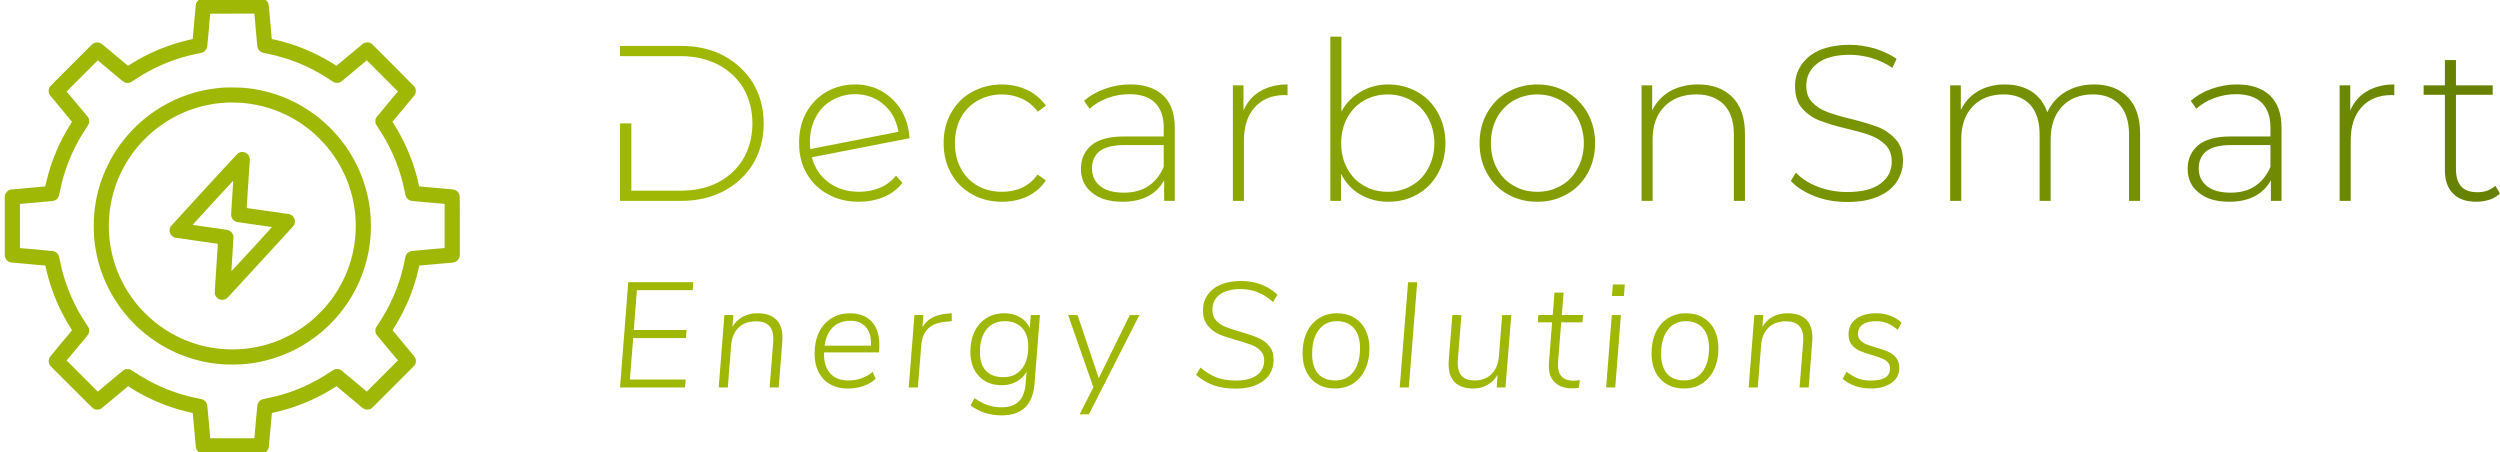 <?xml version="1.0" encoding="UTF-8"?>
<svg id="Layer_1" data-name="Layer 1" xmlns="http://www.w3.org/2000/svg" viewBox="0 0 271 49">
  <defs>
    <style>
      .cls-1 {
        fill: #708b01;
      }

      .cls-1, .cls-2, .cls-3, .cls-4, .cls-5, .cls-6, .cls-7, .cls-8, .cls-9, .cls-10, .cls-11, .cls-12, .cls-13 {
        stroke-width: 0px;
      }

      .cls-2 {
        fill: #799402;
      }

      .cls-3 {
        fill: #759001;
      }

      .cls-4 {
        fill: #99b405;
      }

      .cls-5 {
        fill: #6c8700;
      }

      .cls-6 {
        fill: #87a203;
      }

      .cls-7 {
        fill: #95af04;
      }

      .cls-8 {
        fill: #839d03;
      }

      .cls-9 {
        fill: #8ca603;
      }

      .cls-10 {
        fill: #90ab04;
      }

      .cls-11 {
        fill: #9eb805;
      }

      .cls-12 {
        fill: #7e9902;
      }

      .cls-13 {
        fill: #678200;
      }
    </style>
  </defs>
  <g id="logo-group">
    <g>
      <g>
        <path id="path522900" class="cls-11" d="M69.042,31.449l-.34,4.32h5.728l-.081.874h-5.712l-.356,4.498h6.051l-.081.858h-7.038l.89-11.407h7.038l-.049.858-6.051-0Z"/>
        <path id="path522902" class="cls-11" d="M82.116,33.957c.874,0,1.543.221,2.006.663.464.442.696,1.1.696,1.974,0,.194-.005.34-.016.437l-.388,4.967h-.987l.388-4.903c.011-.086.016-.21.016-.372,0-1.262-.626-1.893-1.877-1.893-.798,0-1.435.232-1.909.696-.464.464-.728,1.106-.793,1.925l-.356,4.547h-.987l.615-7.847h.971l-.097,1.278c.27-.464.636-.825,1.1-1.084.475-.259,1.014-.388,1.618-.388l-0-0Z"/>
        <path id="path522904" class="cls-11" d="M89.32,38.2v.162c0,.906.227,1.613.68,2.12.453.507,1.106.76,1.958.76,1.025-0,1.904-.313,2.637-.938l.324.76c-.324.324-.76.582-1.311.777-.55.183-1.111.275-1.683.275-1.122,0-2.006-.34-2.654-1.019-.647-.69-.971-1.613-.971-2.767-0-.863.156-1.623.469-2.281s.76-1.17,1.343-1.537c.583-.367,1.262-.55,2.039-.55.982-0,1.753.291,2.314.874.572.583.858,1.44.858,2.573,0,.248-.016.512-.049.793l-5.954-0ZM92.2,34.769c-.798,0-1.44.237-1.925.712-.475.464-.771,1.127-.89,1.99h5.032c.032-.885-.151-1.553-.55-2.006-.399-.464-.955-.696-1.667-.696h0Z"/>
        <path id="path522906" class="cls-11" d="M103.169,33.957v.858l-.696.065c-.82.076-1.445.324-1.877.744-.421.421-.663,1.014-.728,1.78l-.372,4.595h-.987l.615-7.847h.971l-.097,1.311c.27-.464.626-.809,1.068-1.036.442-.237,1.009-.383,1.699-.437l.404-.033Z"/>
        <path id="path522908" class="cls-11" d="M112.73,34.154l-.583,7.394c-.173,2.319-1.359,3.479-3.56,3.479-1.294,0-2.422-.361-3.382-1.084l.437-.777c.539.367,1.025.62,1.456.76.442.151.944.227,1.505.227,1.586,0,2.443-.852,2.573-2.556l.113-1.327c-.248.475-.615.841-1.1,1.1-.475.259-1.003.388-1.586.388-1.036,0-1.866-.329-2.492-.987-.615-.658-.922-1.537-.922-2.637,0-.831.151-1.559.453-2.184.302-.636.734-1.127,1.294-1.472.561-.345,1.208-.518,1.942-.518.647,0,1.208.14,1.683.421.485.28.841.674,1.068,1.181l.113-1.408.987 0ZM108.766,40.885c.841,0,1.499-.291,1.974-.874.485-.593.728-1.408.728-2.443,0-.874-.227-1.548-.68-2.023-.442-.485-1.062-.728-1.861-.728-.852,0-1.516.297-1.99.89-.475.593-.712,1.413-.712,2.459,0,.885.216,1.559.647,2.023.442.464,1.073.696,1.893.696Z"/>
        <path id="path522910" class="cls-11" d="M123.506,34.154l-5.469,10.76h-1.003l1.489-2.929-2.735-7.831h1.019l2.298,6.844,3.365-6.844,1.036-0Z"/>
        <path id="path522912" class="cls-11" d="M133.947,42.126c-.895,0-1.688-.119-2.379-.356-.69-.248-1.327-.626-1.909-1.133l.469-.793c.583.496,1.176.858,1.78,1.084.604.216,1.284.324,2.039.324,1.003,0,1.769-.194,2.298-.583s.793-.928.793-1.618c0-.41-.129-.75-.388-1.019-.248-.27-.566-.48-.955-.631-.388-.151-.906-.318-1.553-.502-.809-.227-1.462-.442-1.958-.647-.496-.216-.917-.534-1.262-.955-.345-.421-.518-.976-.518-1.667,0-.636.167-1.192.502-1.667.334-.485.809-.858,1.424-1.116.626-.259,1.354-.388,2.184-.388.787,0,1.521.129,2.2.388.68.259,1.267.626,1.764,1.1l-.485.793c-1.036-.938-2.195-1.408-3.479-1.408-1.003,0-1.769.2-2.298.599s-.793.955-.793,1.667c0,.464.135.847.405,1.149.28.302.626.534,1.036.696.41.162.955.34,1.634.534.787.227,1.413.442,1.877.647.475.194.874.485,1.197.874.324.378.485.879.485,1.505,0,.96-.372,1.72-1.116,2.281-.734.561-1.731.841-2.993.841l0.0 0Z"/>
        <path id="path522914" class="cls-11" d="M144.71,42.113c-.701,0-1.321-.156-1.861-.469-.529-.313-.938-.755-1.23-1.327-.28-.572-.421-1.235-.421-1.99 0-.874.151-1.64.453-2.298.313-.658.75-1.165,1.311-1.521.572-.367,1.224-.55,1.958-.55.712 0,1.332.156,1.861.469.539.313.949.755,1.23,1.327.291.572.437,1.24.437,2.006 0.0.863-.156,1.623-.469,2.281-.302.658-.739,1.17-1.311,1.537-.561.356-1.214.534-1.958.534v0ZM144.758,41.239c.831,0,1.483-.313,1.958-.938.475-.636.712-1.499.712-2.589 0-.917-.221-1.629-.663-2.136-.442-.507-1.057-.76-1.845-.76-.841 0-1.499.318-1.974.955-.475.626-.712,1.494-.712,2.605,0,.928.216,1.64.647,2.136.431.485,1.057.728,1.877.728l0.0 0Z"/>
        <path id="path522916" class="cls-11" d="M152.636,30.595h.987l-.906,11.407h-.987l.906-11.407Z"/>
        <path id="path522918" class="cls-11" d="M163.825,34.154l-.631,7.847h-.955l.097-1.375c-.27.475-.636.841-1.1,1.1-.453.259-.965.388-1.537.388-.863 0-1.526-.221-1.99-.663-.453-.453-.68-1.116-.68-1.99,0-.183.005-.324.016-.421l.388-4.886h.987l-.388,4.806c-.011.086-.016.216-.016.388,0,1.262.609,1.893,1.828,1.893.766,0,1.381-.232,1.845-.696.464-.464.728-1.111.793-1.942l.356-4.45.987 0Z"/>
        <path id="path522920" class="cls-11" d="M168.895,39.23c-.011.076-.016.183-.016.324,0,.561.14.987.421,1.278.291.291.712.437,1.262.437.259 0.0.491-.022.696-.065l-.113.825c-.216.043-.453.065-.712.065-.809 0-1.435-.21-1.877-.631-.442-.421-.663-1.019-.663-1.796,0-.151.005-.27.016-.356l.34-4.369h-1.553l.065-.793h1.553l.194-2.427h.987l-.194,2.427h2.298l-.049.793h-2.314l-.34,4.288Z"/>
        <path id="path522922" class="cls-11" d="M174.719,34.154h.987l-.615,7.847h-.987l.615-7.847ZM176.127,30.837l-.097,1.246h-1.294l.097-1.246h1.294Z"/>
        <path id="path522924" class="cls-11" d="M182.54,42.113c-.701,0-1.321-.156-1.861-.469-.529-.313-.938-.755-1.23-1.327-.28-.572-.421-1.235-.421-1.99,0-.874.151-1.64.453-2.298.313-.658.75-1.165,1.311-1.521.572-.367,1.224-.55,1.958-.55.712 0,1.332.156,1.861.469.539.313.949.755,1.23,1.327.291.572.437,1.24.437,2.006,0,.863-.156,1.623-.469,2.281-.302.658-.739,1.17-1.311,1.537-.561.356-1.214.534-1.958.534l-0.0 0ZM182.589,41.239c.831,0,1.483-.313,1.958-.938.475-.636.712-1.499.712-2.589,0-.917-.221-1.629-.663-2.136-.442-.507-1.057-.76-1.845-.76-.841 0-1.499.318-1.974.955-.475.626-.712,1.494-.712,2.605,0,.928.216,1.64.647,2.136.431.485,1.057.728,1.877.728l0.0 0Z"/>
        <path id="path522926" class="cls-11" d="M193.763,33.957c.874,0,1.543.221,2.006.663.464.442.696,1.1.696,1.974,0,.194-.005.34-.016.437l-.388,4.967h-.987l.388-4.903c.011-.086.016-.21.016-.372,0-1.262-.626-1.893-1.877-1.893-.798,0-1.435.232-1.909.696-.464.464-.728,1.106-.793,1.925l-.356,4.547h-.987l.615-7.847h.971l-.097,1.278c.27-.464.636-.825,1.1-1.084.475-.259,1.014-.388,1.618-.388l-0-0Z"/>
        <path id="path522928" class="cls-11" d="M202.779,42.113c-.583,0-1.143-.092-1.683-.275-.529-.183-.982-.442-1.359-.777l.437-.76c.431.334.847.577,1.246.728.41.151.868.227,1.375.227,1.392,0,2.087-.437,2.087-1.311,0-.28-.086-.507-.259-.68-.173-.183-.388-.324-.647-.421-.259-.108-.609-.227-1.052-.356-.55-.162-.992-.313-1.327-.453-.334-.151-.62-.367-.858-.647-.237-.291-.356-.669-.356-1.133,0-.712.27-1.273.809-1.683.55-.41,1.284-.615,2.2-.615.55,0,1.062.092,1.537.275.485.183.885.437,1.197.76l-.421.76c-.723-.626-1.489-.938-2.298-.938-.647,0-1.143.119-1.489.356-.345.237-.518.582-.518,1.036,0,.28.086.507.259.68.173.173.378.313.615.421.248.097.604.216,1.068.356.539.151.976.302,1.311.453.345.14.636.356.874.647.237.291.356.669.356,1.133,0,.68-.286,1.219-.858,1.618-.561.399-1.311.599-2.249.599l0-0Z"/>
      </g>
      <path id="path522931" class="cls-11" d="M81.657,9.058c-.768-1.272-1.823-2.255-3.167-2.999-1.344-.72-2.903-1.08-4.631-1.08h-6.646v1.104h6.55c1.536,0,2.903.312,4.103.936,1.176.624,2.087,1.488,2.735,2.567.624,1.104.96,2.375.96,3.791,0,1.44-.336,2.687-.96,3.791-.648,1.104-1.56,1.967-2.735,2.591-1.2.624-2.567.912-4.103.912h-5.327v-7.294h-1.224v8.398h6.646c1.728,0,3.287-.36,4.631-1.08,1.344-.72,2.399-1.703,3.167-2.975.744-1.272,1.128-2.711,1.128-4.343,0-1.608-.384-3.047-1.128-4.319l0.0 0Z"/>
      <path id="path522933" class="cls-4" d="M95.376,20.357c-.696.288-1.464.432-2.255.432-1.296,0-2.375-.336-3.287-1.008s-1.536-1.584-1.823-2.735l10.581-2.063c-.072-1.104-.336-2.087-.864-2.975-.528-.888-1.224-1.584-2.087-2.087-.864-.504-1.847-.768-2.927-.768-1.176,0-2.231.288-3.143.816-.936.552-1.656,1.296-2.183,2.255-.528.96-.768,2.063-.768,3.287,0,1.248.264,2.327.816,3.287.552.96,1.32,1.728,2.303,2.255.984.552,2.087.816,3.359.816.96,0,1.847-.168,2.687-.504.792-.336,1.488-.84,2.039-1.536l-.696-.792c-.48.6-1.056,1.032-1.751,1.32v-0ZM90.17,10.88c.744-.432,1.584-.672,2.543-.672.816,0,1.584.192,2.255.552.672.36,1.2.864,1.632,1.464.408.624.672,1.32.792,2.063l-9.549,1.871c-.048-.312-.048-.552-.048-.744,0-.984.192-1.895.624-2.687.408-.792.984-1.416,1.751-1.847v0Z"/>
      <path id="path522935" class="cls-7" d="M105.36,21.054c.96.552,2.039.816,3.263.816,1.008,0,1.919-.192,2.735-.576.816-.384,1.488-.96,2.015-1.728l-.888-.648c-.456.624-1.008,1.104-1.68,1.416-.672.312-1.392.456-2.183.456-.984,0-1.871-.216-2.639-.648-.768-.432-1.392-1.056-1.823-1.871-.432-.792-.648-1.703-.648-2.759,0-1.032.216-1.943.648-2.759.432-.792,1.056-1.416,1.823-1.847.768-.432,1.656-.672,2.639-.672.792,0,1.512.168,2.183.48s1.224.768,1.68,1.392l.888-.648c-.528-.744-1.2-1.32-2.015-1.703-.816-.384-1.728-.6-2.735-.6-1.224,0-2.303.288-3.263.816s-1.728,1.296-2.255,2.255c-.552.96-.816,2.063-.816,3.287s.264,2.327.816,3.287c.528.96,1.296,1.728,2.255,2.255v-0Z"/>
      <path id="path522937" class="cls-10" d="M126.099,10.352c-.84-.792-2.039-1.2-3.575-1.2-.96,0-1.895.168-2.759.48-.888.312-1.632.744-2.255,1.296l.6.864c.528-.48,1.152-.864,1.919-1.152.768-.288,1.56-.432,2.399-.432,1.2,0,2.135.312,2.759.912.624.624.96,1.512.96,2.663v1.008h-4.295c-1.632,0-2.831.336-3.575.984-.744.648-1.104,1.488-1.104,2.519,0,1.08.384,1.943,1.2,2.591.816.672,1.919.984,3.311.984,1.056,0,1.991-.192,2.759-.6s1.344-.984,1.751-1.728v2.231h1.152v-7.946c0-1.536-.432-2.687-1.248-3.479l0.0.004ZM124.491,20.165c-.72.48-1.608.72-2.639.72-1.104,0-1.967-.216-2.567-.696-.624-.48-.912-1.128-.912-1.943,0-.768.264-1.392.816-1.847.552-.432,1.44-.672,2.687-.672h4.271v2.351c-.384.912-.936,1.608-1.656,2.087h0Z"/>
      <path id="path522939" class="cls-9" d="M136.594,9.897c-.816.48-1.416,1.176-1.799,2.087v-2.735h-1.152v12.524h1.2v-6.526c0-1.536.384-2.759,1.176-3.623.768-.864,1.871-1.32,3.263-1.32l.288.024v-1.176c-1.176,0-2.159.264-2.975.744v0Z"/>
      <path id="path522941" class="cls-6" d="M153.662,9.971c-.96-.528-2.015-.816-3.167-.816-1.104,0-2.111.264-2.999.792-.912.528-1.608,1.248-2.087,2.159V3.973h-1.2v17.803h1.152v-2.951c.48.96,1.176,1.728,2.087,2.255s1.919.792,3.047.792c1.152,0,2.207-.264,3.167-.816.936-.528,1.68-1.296,2.207-2.255s.816-2.039.816-3.287c0-1.224-.288-2.327-.816-3.287s-1.272-1.728-2.207-2.255v0ZM153.014,20.12c-.768.456-1.632.672-2.591.672s-1.823-.216-2.591-.672c-.768-.432-1.368-1.056-1.799-1.871-.432-.792-.648-1.703-.648-2.735,0-1.008.216-1.919.648-2.735.432-.792,1.032-1.416,1.799-1.871.768-.432,1.632-.672,2.591-.672s1.823.24,2.591.672c.768.456,1.368,1.08,1.799,1.871.432.816.672,1.728.672,2.735,0,1.032-.24,1.943-.672,2.735-.432.816-1.032,1.44-1.799,1.871Z"/>
      <path id="path522943" class="cls-8" d="M163.434,21.054c.96.552,2.015.816,3.215.816,1.176,0,2.231-.264,3.191-.816.96-.528,1.703-1.296,2.255-2.255.528-.96.816-2.063.816-3.287,0-1.2-.288-2.303-.816-3.263-.552-.96-1.296-1.728-2.255-2.279-.96-.528-2.015-.816-3.191-.816-1.2,0-2.255.288-3.215.816-.96.552-1.703,1.32-2.231,2.279-.552.96-.816,2.063-.816,3.263,0,1.224.264,2.327.816,3.287.528.96,1.272,1.728,2.231,2.255h0ZM169.216,20.119c-.768.456-1.608.672-2.567.672s-1.823-.216-2.591-.672c-.768-.432-1.368-1.056-1.799-1.871-.432-.792-.648-1.703-.648-2.735,0-1.008.216-1.919.648-2.735.432-.792,1.032-1.416,1.799-1.871.768-.432,1.632-.672,2.591-.672s1.799.24,2.567.672c.768.456,1.368,1.08,1.799,1.871.432.816.672,1.728.672,2.735,0,1.032-.24,1.943-.672,2.735-.432.816-1.032,1.44-1.799,1.871Z"/>
      <path id="path522945" class="cls-12" d="M187.782,10.521c-.912-.912-2.159-1.368-3.719-1.368-1.176,0-2.183.264-3.047.744-.864.504-1.488,1.2-1.919,2.063v-2.711h-1.152v12.524h1.2v-6.67c0-1.488.408-2.663,1.272-3.551.84-.864,1.991-1.32,3.479-1.32,1.272,0,2.255.384,2.975,1.104.72.744,1.08,1.823,1.08,3.215v7.222h1.2v-7.318c0-1.703-.456-3.023-1.368-3.935v-0Z"/>
      <path id="path522947" class="cls-2" d="M196.714,21.271c1.104.432,2.279.624,3.527.624,1.32,0,2.447-.192,3.359-.6.912-.384,1.584-.936,2.015-1.608.432-.672.672-1.416.672-2.231,0-.984-.264-1.776-.792-2.351-.528-.576-1.152-1.032-1.871-1.32-.744-.288-1.728-.576-2.951-.888-1.104-.264-1.991-.528-2.615-.768-.648-.24-1.176-.576-1.608-1.032-.432-.432-.648-1.032-.648-1.799,0-.984.384-1.799,1.2-2.423.792-.624,1.967-.936,3.527-.936.768,0,1.56.12,2.375.36s1.56.6,2.231,1.056l.456-.984c-.672-.456-1.44-.816-2.327-1.104-.912-.264-1.823-.408-2.735-.408-1.344,0-2.447.216-3.335.6-.888.408-1.536.96-1.967,1.632-.432.672-.648,1.416-.648,2.231,0,1.008.24,1.823.768,2.423s1.152,1.032,1.895,1.32c.744.288,1.728.6,2.975.888,1.08.264,1.943.504,2.591.744.624.24,1.176.6,1.608,1.032.432.456.648,1.056.648,1.799,0,.984-.408,1.776-1.224,2.375-.816.624-2.039.912-3.623.912-1.104,0-2.159-.192-3.167-.576-1.008-.384-1.799-.912-2.375-1.536l-.552.912c.624.672,1.488,1.224,2.591,1.656l-0.0 0Z"/>
      <path id="path522949" class="cls-3" d="M230.64,10.521c-.888-.912-2.111-1.368-3.647-1.368-1.2,0-2.231.288-3.119.816-.888.552-1.536,1.296-1.943,2.207-.336-.984-.912-1.728-1.703-2.255-.792-.504-1.751-.768-2.879-.768-1.152,0-2.135.264-2.951.744-.816.48-1.44,1.176-1.847,2.039v-2.687h-1.152v12.524h1.2v-6.67c0-1.488.408-2.663,1.224-3.551.816-.864,1.943-1.32,3.359-1.32,1.224,0,2.183.384,2.879,1.104.672.744,1.032,1.823,1.032,3.215v7.222h1.2v-6.67c0-1.488.408-2.663,1.224-3.551.816-.864,1.943-1.32,3.359-1.32,1.224,0,2.183.384,2.879,1.104.672.744,1.032,1.823,1.032,3.215v7.222h1.2v-7.318c0-1.703-.456-3.023-1.344-3.935l0-0Z"/>
      <path id="path522951" class="cls-1" d="M246.068,10.352c-.84-.792-2.039-1.2-3.575-1.2-.96,0-1.895.168-2.759.48-.888.312-1.632.744-2.255,1.296l.6.864c.528-.48,1.152-.864,1.919-1.152.768-.288,1.56-.432,2.399-.432,1.2,0,2.135.312,2.759.912.624.624.96,1.512.96,2.663v1.008h-4.295c-1.632,0-2.831.336-3.575.984-.744.648-1.104,1.488-1.104,2.519,0,1.08.384,1.943,1.2,2.591.816.672,1.919.984,3.311.984,1.056,0,1.991-.192,2.759-.6s1.344-.984,1.751-1.728v2.231h1.152v-7.946c0-1.536-.432-2.687-1.248-3.479l0.0.004ZM244.46,20.165c-.72.48-1.608.72-2.639.72-1.104,0-1.967-.216-2.567-.696-.624-.48-.912-1.128-.912-1.943,0-.768.264-1.392.816-1.847.552-.432,1.44-.672,2.687-.672h4.271v2.351c-.384.912-.936,1.608-1.656,2.087h0Z"/>
      <path id="path522953" class="cls-5" d="M256.567,9.897c-.816.48-1.416,1.176-1.799,2.087v-2.735h-1.152v12.524h1.2v-6.526c0-1.536.384-2.759,1.176-3.623.768-.864,1.871-1.32,3.263-1.32l.288.024v-1.176c-1.176,0-2.159.264-2.975.744v0Z"/>
      <path id="path522955" class="cls-13" d="M271,20.981l-.504-.84c-.528.48-1.176.696-1.943.696-.768,0-1.368-.192-1.751-.624-.384-.432-.576-1.056-.576-1.871v-8.062h3.983v-1.032h-3.983v-2.735h-1.2v2.735h-2.303v1.032h2.303v8.182c0,1.08.288,1.919.888,2.519.576.6,1.416.888,2.519.888.48,0,.96-.072,1.416-.216s.84-.384,1.152-.672l-0.0 0Z"/>
    </g>
    <path id="icon" class="cls-11" d="M25.168-.159l-3.282 0-.106.036c-.058.02-.134.054-.168.075-.034.021-.086.059-.117.083-.03.024-.081.08-.114.123-.033.043-.075.113-.095.154-.019.042-.045.122-.057.178-.012.056-.091.908-.176,1.893-.085.985-.158,1.803-.161,1.82-.005.024-.032.035-.164.063-.087.019-.331.076-.542.128-.211.052-.553.143-.76.203-.207.059-.52.155-.697.213-.177.058-.44.148-.585.2-.145.052-.401.149-.571.216-.169.067-.396.159-.504.205-.108.046-.299.13-.423.186-.125.056-.371.173-.548.259-.177.086-.437.218-.577.293-.141.075-.344.186-.453.246-.108.06-.332.191-.497.289-.165.099-.388.235-.497.304-.166.105-.2.122-.219.106-.012-.01-.144-.12-.293-.245-.149-.124-.612-.512-1.03-.861s-.928-.775-1.133-.947c-.205-.172-.401-.329-.437-.35-.035-.021-.107-.053-.16-.073-.052-.019-.147-.039-.209-.043-.067-.005-.151-.001-.206.009-.051.01-.148.044-.217.077l-.124.059-2.284,2.282c-1.51,1.508-2.306,2.314-2.349,2.377-.036.052-.078.133-.094.179-.016.046-.036.128-.043.183-.009.063-.009.135-0.0.196.008.054.025.129.037.168.013.039.042.103.065.144.023.04.575.711,1.228,1.491.652.78,1.189,1.425,1.193,1.434.004.009-.035.081-.087.161-.051.079-.156.246-.233.371-.077.125-.203.338-.282.475-.078.137-.222.396-.319.577-.097.181-.247.473-.332.65-.086.177-.21.443-.277.591-.066.148-.169.385-.227.526-.059.141-.151.371-.205.512-.054.141-.146.39-.204.555-.058.165-.149.438-.202.606-.053.169-.13.424-.171.567-.041.143-.11.4-.153.57-.043.171-.106.432-.139.58-.033.149-.063.272-.065.274-.002.002-.828.076-1.837.164-1.008.089-1.867.168-1.91.177-.042.009-.125.039-.183.068-.073.036-.138.084-.209.155-.058.058-.123.142-.15.193-.026.049-.058.131-.073.183l-.026.093v6.518l.027.088c.015.048.043.121.063.161.02.04.063.107.095.149.032.042.095.103.139.136.044.033.115.077.158.096.043.02.126.045.185.057.059.012.91.091,1.89.176.981.085,1.796.157,1.812.16.024.005.035.032.063.164.019.087.076.329.127.538.051.209.142.551.202.76.06.209.157.525.215.701.058.177.148.44.2.585.052.145.156.418.231.606.075.189.179.442.231.563.052.121.143.324.201.453.059.129.206.431.328.672.122.241.289.56.372.709.083.149.232.405.33.57.099.165.235.388.304.496.101.16.121.201.107.218-.009.012-.546.653-1.191,1.425-.646.772-1.191,1.433-1.212,1.468-.021.035-.053.107-.072.16-.019.052-.039.147-.043.209-.005.067-.001.151.009.206.01.051.044.148.077.217l.059.124,2.297,2.297c1.433,1.433,2.327,2.316,2.378,2.349.045.029.118.066.164.082.046.016.125.035.177.043.058.008.137.008.207-0.0.062-.008.151-.03.198-.049.047-.019.118-.057.157-.083.039-.027.262-.208.494-.402s.853-.713,1.379-1.153c.527-.44.969-.81.984-.823.023-.02.03-.02.059-.002.018.012.171.107.339.213.168.105.415.254.547.331.133.076.337.191.453.255.116.064.34.183.497.264.157.081.413.208.57.281.157.074.412.189.567.257.155.068.399.17.541.227.142.057.387.151.543.21.157.058.423.152.592.209.169.056.417.136.552.177.135.041.391.114.57.163.179.049.431.115.56.146.129.031.326.077.438.102.112.025.204.047.207.049.002.002.076.829.165,1.837.088,1.008.167,1.863.175,1.9.008.037.028.103.045.146.017.043.06.12.097.171.036.051.1.119.141.152.042.033.12.082.175.108.055.026.143.055.197.064.07.012,1.016.015,3.357.012l3.259-.004.098-.038c.054-.021.131-.059.172-.086.041-.026.112-.089.159-.14.046-.051.106-.137.133-.191.027-.054.057-.145.068-.202.011-.057.089-.905.174-1.886.085-.981.158-1.797.161-1.815.006-.027.028-.036.149-.063.078-.017.327-.076.552-.132.225-.055.58-.149.789-.21.209-.06.515-.153.68-.207.165-.054.444-.151.621-.215s.45-.168.606-.231c.157-.063.387-.158.511-.211.125-.053.329-.144.453-.201.125-.057.401-.191.614-.298.213-.106.506-.259.652-.339.146-.08.376-.21.511-.289.136-.079.372-.222.524-.318.153-.096.294-.184.315-.197l.037-.022,1.388,1.16c.763.638,1.414,1.181,1.446,1.206.032.025.091.062.132.083.041.02.112.048.158.062.048.014.138.025.211.025.08.001.159-.008.214-.024.048-.014.127-.045.175-.069.078-.039.359-.315,2.414-2.37,2.055-2.055,2.331-2.336,2.37-2.414.024-.049.055-.128.069-.175.016-.055.025-.134.024-.214-.001-.073-.011-.163-.025-.211-.013-.046-.041-.117-.062-.158-.02-.04-.058-.1-.083-.132-.025-.032-.567-.682-1.204-1.443-.637-.762-1.158-1.389-1.158-1.394,0-.005.061-.105.136-.223.075-.118.211-.339.302-.492.091-.153.237-.406.325-.563s.269-.505.404-.775c.135-.269.314-.647.4-.84.085-.193.204-.472.264-.621.06-.149.152-.386.205-.526.053-.141.146-.404.207-.584.061-.181.157-.48.212-.665.055-.185.124-.422.152-.526.028-.104.091-.351.139-.548.048-.197.101-.422.119-.501.027-.122.036-.143.063-.149.017-.004.38-.037.806-.073.426-.037,1.113-.096,1.527-.133.414-.036.893-.079,1.064-.095.236-.022.336-.037.413-.064.056-.019.134-.056.174-.082.04-.026.11-.087.157-.137.046-.05.103-.125.125-.166.022-.041.053-.126.069-.188l.029-.113-0-3.231c-0-2.828-.003-3.243-.022-3.324-.012-.051-.046-.14-.076-.197-.03-.057-.091-.143-.137-.191-.045-.049-.118-.11-.162-.136-.044-.026-.118-.062-.166-.078-.05-.018-.171-.039-.284-.051-.108-.011-.612-.056-1.118-.101-.506-.044-1.263-.11-1.68-.147-.418-.037-.76-.068-.761-.07-0-.001-.019-.088-.042-.192-.022-.104-.08-.348-.128-.541-.048-.193-.124-.479-.168-.636-.044-.157-.126-.431-.182-.61-.056-.179-.16-.488-.231-.687-.071-.199-.179-.487-.239-.64-.06-.153-.158-.39-.216-.526-.058-.136-.158-.363-.223-.503-.064-.141-.199-.42-.299-.621-.101-.201-.249-.487-.33-.636-.081-.149-.216-.389-.3-.533-.084-.145-.217-.365-.295-.49-.078-.125-.166-.264-.195-.31l-.053-.083,1.178-1.407c.648-.774,1.203-1.445,1.233-1.49.03-.046.07-.131.09-.19.028-.086.035-.137.034-.261-0-.127-.007-.172-.038-.257-.021-.057-.061-.139-.09-.183-.03-.045-1.044-1.069-2.359-2.382l-2.306-2.303-.096-.046c-.053-.025-.142-.057-.197-.07-.07-.017-.138-.022-.218-.016-.064.004-.16.021-.213.038-.053.017-.135.056-.183.087-.048.031-.72.587-1.494,1.235l-1.407,1.178-.083-.054c-.046-.03-.169-.107-.273-.173-.104-.066-.318-.195-.475-.287-.157-.092-.403-.233-.548-.312-.145-.079-.421-.224-.614-.321-.193-.097-.46-.228-.594-.29-.134-.062-.367-.166-.519-.231-.152-.065-.415-.173-.586-.241-.171-.067-.447-.171-.614-.231-.167-.06-.415-.145-.552-.189-.137-.044-.383-.12-.548-.169-.165-.049-.425-.121-.577-.162-.153-.04-.42-.106-.593-.146-.174-.04-.343-.077-.376-.083-.033-.005-.06-.013-.06-.018s-.072-.837-.161-1.85c-.143-1.64-.165-1.855-.197-1.961-.021-.068-.063-.159-.095-.208-.034-.049-.095-.12-.137-.159-.045-.039-.118-.092-.166-.117-.047-.026-.126-.057-.173-.069-.076-.02-.468-.022-3.367-.022l.001.001ZM25.181,1.478h2.397v.026c0,.014.069.805.153,1.757s.161,1.773.17,1.825c.009.052.043.145.074.208.039.078.087.145.151.209.067.067.128.111.215.153.107.053.172.069.595.154.261.052.646.137.855.189.209.052.531.138.716.191s.51.155.723.226c.213.071.522.18.687.242.165.062.438.171.606.241.169.07.425.182.57.248.145.066.437.208.65.315.213.107.522.27.687.362.165.092.428.244.585.339.157.095.482.302.723.461.295.194.47.3.533.323.078.028.125.034.263.034.138 0.0.185-.006.265-.033.053-.019.134-.06.18-.091.045-.032.669-.55,1.386-1.151.717-.602,1.324-1.111,1.348-1.132l.045-.038,1.69,1.691,1.69,1.691-1.147,1.366c-.631.751-1.165,1.396-1.188,1.432-.022.036-.056.105-.075.154-.03.076-.035.113-.035.27,0,.162.004.193.038.278.021.054.157.274.314.512.152.229.359.555.461.723.102.169.258.438.348.599.09.161.25.467.358.68.107.213.244.496.305.628.06.133.159.356.219.497.06.141.17.414.244.606.074.193.193.525.264.738.071.213.166.512.211.665.045.153.124.442.176.643.051.201.12.484.152.628.032.145.085.401.117.57.05.262.068.325.119.427.042.085.087.148.153.215.064.064.131.112.209.151.063.032.157.065.208.074.052.009.873.086,1.825.17.952.084,1.743.153,1.757.153h.026v4.791h-.026c-.014,0-.805.069-1.757.153-.952.084-1.774.161-1.825.17-.052.009-.145.043-.208.074-.075.038-.146.088-.208.149-.068.066-.11.126-.154.215-.052.106-.069.166-.12.43-.033.169-.085.425-.117.57-.032.145-.1.427-.152.628-.052.201-.13.487-.174.636-.044.149-.117.385-.163.526-.046.141-.136.4-.2.577-.064.177-.171.456-.238.621-.066.165-.179.431-.25.592-.071.161-.233.499-.358.753-.126.253-.303.592-.392.753-.09.161-.246.43-.348.599-.102.169-.309.494-.461.723-.158.238-.293.458-.314.512-.034.084-.038.115-.037.278 0.0.151.006.198.032.269.018.048.052.117.076.154s.56.682,1.19,1.433l1.146,1.365-1.69,1.691-1.69,1.691-.045-.038c-.025-.021-.631-.53-1.348-1.132-.717-.602-1.341-1.12-1.386-1.151-.045-.032-.126-.073-.18-.091-.08-.027-.128-.034-.265-.034-.14,0-.184.006-.263.034-.062.023-.247.135-.533.323-.241.159-.567.366-.723.461-.157.095-.42.247-.585.339-.165.092-.507.271-.76.397-.253.126-.592.288-.753.359-.161.071-.444.19-.628.264s-.464.181-.621.238c-.157.057-.43.149-.606.206-.177.057-.45.14-.606.185-.157.045-.456.124-.665.176-.209.052-.594.137-.855.189-.424.085-.488.101-.595.154-.086.042-.147.086-.215.153-.064.064-.112.131-.151.209-.032.063-.065.157-.074.208-.009.052-.086.873-.17,1.824-.084.952-.153,1.742-.153,1.757v.029h-4.791v-.026c0-.014-.069-.805-.153-1.757-.084-.952-.161-1.772-.17-1.823-.009-.05-.038-.136-.064-.19-.026-.054-.078-.136-.115-.181-.037-.046-.112-.112-.166-.148-.055-.036-.138-.079-.187-.096-.048-.017-.196-.051-.329-.076-.133-.025-.376-.075-.541-.11-.165-.036-.431-.098-.592-.139-.161-.041-.417-.11-.57-.154-.153-.044-.412-.123-.577-.175-.165-.053-.428-.142-.585-.198-.157-.056-.39-.144-.519-.194s-.346-.139-.482-.197c-.136-.058-.37-.161-.518-.23-.149-.069-.408-.194-.577-.278-.169-.084-.415-.213-.548-.285-.133-.072-.359-.201-.504-.285-.144-.084-.368-.219-.497-.3-.129-.081-.381-.244-.56-.364-.188-.126-.367-.234-.424-.257-.088-.035-.118-.039-.281-.039h-.183l-.101.04c-.055.022-.133.063-.173.092-.04.028-.665.549-1.39,1.156-.725.608-1.331,1.117-1.348,1.131l-.03.027-1.69-1.691-1.69-1.691,1.154-1.374c.954-1.136,1.164-1.393,1.211-1.486.031-.062.065-.151.074-.197.01-.049.015-.14.01-.216-.005-.09-.019-.161-.044-.227-.022-.058-.144-.258-.313-.512-.152-.229-.359-.555-.461-.723-.102-.169-.258-.438-.348-.599-.09-.161-.25-.467-.358-.68-.107-.213-.244-.496-.305-.628-.06-.133-.159-.356-.219-.497-.06-.141-.17-.414-.244-.606-.074-.193-.196-.534-.271-.759-.075-.225-.18-.56-.233-.745-.053-.185-.139-.507-.191-.716-.052-.209-.137-.594-.189-.855-.084-.423-.101-.488-.154-.595-.041-.083-.086-.148-.149-.212-.056-.057-.131-.113-.196-.147-.058-.03-.15-.065-.205-.077-.055-.012-.88-.091-1.833-.175-.953-.084-1.748-.153-1.765-.153h-.032v-4.791h.031c.017,0,.811-.069,1.765-.153.953-.084,1.778-.163,1.833-.175.055-.012.147-.046.205-.077.064-.034.14-.09.196-.147.063-.064.109-.129.149-.212.052-.107.069-.172.154-.595.052-.261.137-.646.189-.855.052-.209.131-.508.176-.665.045-.157.128-.43.185-.606.057-.177.15-.45.206-.606.057-.157.164-.436.238-.621.074-.185.193-.468.264-.628.071-.161.232-.499.359-.753.126-.253.305-.595.397-.76.092-.165.245-.428.339-.585.095-.157.302-.482.46-.723.159-.241.304-.478.323-.526.029-.075.034-.114.034-.27v-.183l-.04-.101c-.022-.055-.064-.134-.093-.175-.029-.041-.55-.666-1.156-1.39-.607-.724-1.115-1.329-1.13-1.345l-.027-.03,1.691-1.69,1.691-1.69,1.374,1.153c.956.803,1.403,1.169,1.469,1.203.052.027.138.061.19.075.07.018.132.023.234.018.097-.005.167-.018.234-.043.059-.022.221-.12.424-.255.181-.121.434-.286.563-.367.129-.081.353-.216.497-.3.144-.084.371-.212.504-.285.133-.072.386-.204.563-.292.177-.088.437-.213.577-.278.141-.065.351-.158.468-.208.116-.05.334-.138.482-.197.149-.059.399-.153.555-.209.157-.056.41-.142.563-.191.153-.049.38-.119.504-.156.125-.037.391-.109.592-.161.201-.052.5-.123.665-.159.165-.036.408-.086.541-.11.133-.025.281-.059.329-.076.048-.017.123-.054.167-.082.044-.028.115-.087.157-.132.044-.046.102-.129.134-.193.031-.062.064-.154.073-.206.009-.052.086-.873.17-1.825.084-.952.153-1.743.153-1.757v-.026l2.395-.001ZM25.298,9.479c-.382-.003-.789.001-.906.008-.116.007-.337.023-.49.036-.153.013-.432.043-.621.066-.189.024-.477.066-.639.094-.163.028-.409.075-.548.104-.139.029-.367.081-.508.116-.141.035-.404.106-.585.158-.181.052-.486.149-.678.214-.192.065-.501.18-.687.255-.185.075-.439.18-.564.236-.125.055-.404.189-.621.299-.217.109-.52.27-.672.358-.153.087-.373.218-.49.29-.116.072-.343.22-.504.328-.161.109-.407.283-.548.388-.141.105-.322.243-.402.308-.08.065-.228.187-.329.272-.1.085-.281.243-.402.351-.121.109-.323.299-.451.424-.127.124-.332.335-.455.468-.123.133-.308.34-.412.461-.103.121-.254.301-.335.402-.081.1-.233.298-.339.44-.106.142-.299.418-.431.614-.131.196-.305.468-.386.605-.081.137-.205.35-.275.475-.07.125-.214.404-.322.621-.107.217-.239.496-.292.621-.054.125-.15.358-.214.519-.064.161-.178.476-.254.701s-.17.524-.21.665c-.04.141-.102.375-.138.521-.036.146-.092.393-.124.548-.032.155-.082.424-.11.597-.028.173-.065.416-.081.541-.016.125-.042.371-.058.548-.016.177-.037.472-.046.657-.011.21-.014.556-.009.928.005.326.019.721.031.878.013.157.033.384.046.504.013.121.042.354.065.519.023.165.066.428.094.585.029.157.081.416.117.577.036.161.099.417.139.57.041.153.103.374.139.492.036.118.115.361.176.54.061.179.169.47.24.648.071.177.169.414.219.527.05.113.174.376.277.585.103.209.244.482.314.606.07.125.193.338.275.475.081.137.256.41.387.606.132.197.344.496.471.665.127.169.301.392.386.495.085.104.238.285.341.402.103.117.286.319.407.447.121.129.306.316.409.417.104.1.287.272.408.38.12.109.301.267.402.352.101.085.262.217.358.294.096.076.277.215.402.307.125.092.348.25.497.351.149.101.351.234.451.295.099.062.25.154.336.205.086.051.258.15.382.22s.397.211.606.315c.209.103.465.225.57.271.104.046.308.131.453.19.145.059.362.142.482.186.121.044.341.12.49.168.149.049.4.125.558.17.158.045.408.111.555.146.147.036.379.088.516.116.137.028.387.074.555.102.169.028.445.068.614.088.169.02.422.047.563.059.141.012.404.029.585.039.205.011.551.014.921.008.326-.005.72-.019.877-.031.157-.012.38-.033.497-.045.117-.012.311-.036.431-.052.121-.016.336-.049.48-.073s.373-.067.511-.095c.138-.028.409-.09.602-.138.193-.048.453-.117.577-.154.125-.037.319-.097.431-.134.113-.037.307-.103.431-.147.125-.044.378-.141.563-.216.185-.075.446-.186.581-.247.135-.061.352-.165.482-.23.131-.065.352-.181.493-.258.141-.077.371-.208.511-.292.141-.084.417-.259.614-.39.197-.131.48-.329.628-.439.149-.111.353-.268.453-.348.101-.081.248-.203.329-.271.08-.068.241-.21.358-.315.116-.105.3-.276.408-.381.108-.104.295-.295.417-.424.121-.129.305-.33.407-.447.103-.117.256-.298.341-.402.085-.104.258-.326.385-.495.127-.169.313-.429.413-.577.101-.149.233-.351.295-.451.062-.099.154-.25.205-.336.051-.086.15-.258.22-.382.07-.125.211-.397.315-.606.103-.209.228-.472.278-.585.05-.113.148-.351.22-.53.071-.179.186-.49.255-.692.069-.202.167-.516.219-.698.052-.182.124-.452.16-.601.036-.149.085-.368.11-.488.025-.12.068-.35.096-.511.028-.162.07-.449.094-.638.024-.189.053-.465.066-.614.012-.149.029-.395.037-.548.008-.153.015-.485.015-.738,0-.253-.007-.585-.015-.738-.008-.153-.025-.399-.037-.548-.012-.149-.042-.425-.066-.614-.024-.189-.066-.476-.094-.638-.028-.162-.071-.392-.096-.511-.025-.119-.074-.339-.11-.488-.036-.149-.108-.419-.16-.601-.052-.182-.151-.496-.219-.698-.069-.202-.183-.514-.255-.692-.072-.179-.171-.417-.22-.53-.05-.113-.174-.376-.277-.585-.103-.209-.244-.482-.314-.606-.07-.125-.18-.315-.245-.424-.065-.109-.175-.287-.245-.397-.07-.11-.199-.304-.286-.431-.087-.127-.255-.36-.373-.516-.118-.157-.284-.37-.369-.473-.085-.104-.239-.285-.341-.402-.103-.117-.286-.319-.407-.447-.121-.129-.309-.319-.417-.424-.108-.104-.291-.276-.408-.381-.116-.105-.277-.247-.358-.315-.08-.068-.228-.19-.329-.271-.1-.081-.304-.237-.453-.348s-.425-.304-.614-.431c-.189-.126-.472-.305-.628-.398-.157-.093-.388-.226-.515-.295-.126-.069-.342-.182-.479-.25-.137-.069-.352-.172-.479-.229-.126-.057-.315-.14-.42-.184-.104-.044-.315-.127-.468-.186-.153-.059-.409-.151-.57-.204-.161-.054-.417-.134-.57-.178-.153-.044-.406-.112-.564-.151-.157-.039-.414-.097-.57-.13-.156-.032-.382-.075-.503-.096-.121-.02-.308-.05-.416-.066-.108-.016-.319-.042-.468-.059-.149-.016-.402-.04-.563-.053-.194-.015-.526-.025-.986-.028l0.0 0ZM25.336,11.117c.25.003.555.012.68.02.124.008.36.028.525.045.165.016.434.049.599.073.165.024.464.076.665.117.201.04.471.1.599.132.129.032.346.091.482.13.137.039.379.115.539.168.16.053.406.141.548.196.142.055.351.14.465.189s.335.149.49.223c.155.074.374.183.486.243.113.06.28.152.373.204.092.052.27.158.395.234.125.076.338.214.475.307.137.092.387.272.555.398.169.127.396.305.504.395.109.091.283.241.387.333.104.093.345.323.534.513.189.189.419.43.511.534.092.104.204.233.249.285.045.052.147.177.228.278.081.1.222.285.314.409.092.125.244.338.336.475.093.137.232.352.309.478.077.126.2.336.273.465.073.13.207.385.298.567.091.182.203.417.25.521.046.104.117.269.157.365.04.096.111.277.157.402.047.125.119.329.16.453s.111.349.154.498c.043.149.103.366.132.482.029.116.079.335.111.487.032.152.08.412.107.577.027.165.063.412.08.549.017.137.04.363.052.504.012.141.03.451.039.691.013.328.013.541,0,.87-.009.239-.027.55-.039.691-.012.141-.039.388-.059.549-.02.161-.059.425-.087.585-.027.161-.074.404-.103.54-.029.136-.075.337-.103.447-.027.109-.08.303-.116.431-.036.128-.106.354-.155.503-.049.149-.127.372-.174.497-.047.125-.117.305-.157.402-.04.096-.11.261-.157.365s-.16.341-.252.526c-.092.185-.226.44-.298.567-.071.127-.193.334-.271.46-.078.126-.217.341-.309.478-.092.137-.244.35-.336.475-.092.125-.234.309-.315.409-.081.1-.183.225-.228.278-.045.052-.16.184-.256.292-.096.108-.326.349-.511.534-.185.185-.422.412-.527.504-.104.092-.233.204-.285.249-.052.045-.177.147-.278.228-.1.081-.285.223-.411.316-.125.093-.339.244-.475.336-.136.092-.35.23-.476.308-.126.078-.335.2-.464.273-.129.072-.379.204-.556.293-.177.088-.416.203-.532.255-.115.052-.317.137-.448.19-.131.053-.35.136-.486.185-.136.049-.341.118-.454.154-.114.036-.295.091-.404.122-.108.031-.302.083-.431.115-.129.032-.382.088-.563.125-.181.036-.434.083-.563.103-.129.02-.342.05-.475.066-.133.016-.356.039-.497.052-.141.012-.451.03-.691.039-.328.013-.541.013-.87,0-.239-.009-.579-.03-.756-.046-.177-.016-.423-.043-.548-.059-.125-.016-.36-.053-.523-.081-.163-.028-.404-.073-.535-.101-.131-.028-.331-.074-.443-.102-.113-.028-.309-.081-.437-.118-.128-.037-.354-.107-.503-.155-.149-.049-.372-.127-.497-.174-.125-.047-.305-.117-.402-.157-.096-.04-.265-.112-.374-.16-.109-.049-.336-.157-.504-.241-.168-.084-.398-.204-.51-.267-.113-.063-.303-.173-.424-.245-.121-.072-.342-.212-.491-.311-.15-.099-.377-.257-.504-.351-.128-.094-.341-.258-.473-.364-.133-.106-.353-.291-.49-.411-.137-.12-.407-.375-.6-.568-.193-.193-.427-.437-.519-.541-.092-.104-.204-.233-.248-.285-.045-.052-.147-.177-.228-.278-.081-.101-.222-.285-.314-.409-.092-.125-.244-.338-.336-.475-.093-.137-.232-.352-.309-.478-.077-.126-.201-.337-.275-.468-.074-.131-.206-.382-.294-.559-.088-.176-.202-.416-.254-.533-.052-.117-.124-.285-.16-.374-.036-.088-.101-.253-.143-.365-.043-.113-.107-.293-.144-.402-.036-.109-.099-.306-.14-.438-.04-.133-.107-.37-.147-.527-.04-.157-.104-.43-.14-.606-.037-.176-.089-.465-.117-.642-.027-.177-.06-.407-.072-.511-.012-.104-.032-.305-.044-.446-.012-.141-.03-.451-.039-.691-.013-.328-.013-.541,0-.87.009-.239.027-.55.039-.691.012-.141.032-.341.044-.446.012-.104.044-.335.072-.511.027-.177.08-.466.117-.642.037-.176.1-.449.14-.606.04-.157.116-.425.169-.596.052-.17.121-.384.154-.475.032-.091.089-.244.125-.34.037-.096.104-.267.151-.38.047-.113.122-.287.167-.387.045-.1.15-.317.233-.482.083-.165.211-.408.285-.539.074-.131.198-.341.275-.468.077-.126.216-.341.309-.478.092-.137.244-.35.336-.475.093-.125.234-.309.315-.409.081-.101.222-.271.315-.378.093-.108.265-.299.382-.424.118-.126.332-.341.476-.479.144-.138.352-.33.464-.427.111-.097.299-.254.417-.35.118-.095.32-.251.448-.347.129-.095.362-.259.519-.365.157-.105.39-.254.519-.331.129-.077.319-.188.424-.247.104-.059.335-.179.511-.267.177-.088.417-.203.533-.255.117-.052.307-.133.424-.18.117-.047.281-.111.365-.143.084-.032.285-.101.446-.154.161-.053.397-.126.525-.163.128-.037.335-.092.46-.124.125-.031.376-.087.556-.123.181-.036.434-.083.563-.103.129-.02.313-.047.409-.059.096-.012.277-.032.402-.044.125-.012.342-.028.482-.037.141-.009.312-.018.38-.021.068-.003.329-.003.578 0v-0ZM26.255,16.473c-.056.001-.14.01-.186.021-.046.011-.112.034-.146.051-.034.017-.094.052-.133.077-.046.03-1.302,1.386-3.653,3.945-1.971,2.145-3.604,3.933-3.631,3.975-.026.042-.062.112-.079.156-.023.06-.033.125-.038.249l-.007.168.038.114c.021.063.06.148.087.19.027.042.089.113.139.159.05.046.131.103.181.127.05.024.121.051.157.059.036.009,1.091.161,2.345.338,1.254.177,2.281.324,2.284.327.003.003-.074,1.195-.17,2.648-.134,2.02-.172,2.664-.162,2.733.007.049.026.126.043.17.017.044.055.119.086.166.031.047.091.117.135.156.044.038.119.089.167.113.048.024.127.053.175.065.048.012.14.022.205.022.065,0,.157-.01.204-.022s.13-.046.185-.074c.055-.029.135-.086.179-.127.044-.042,1.64-1.775,3.547-3.853,1.907-2.078,3.501-3.814,3.542-3.859.041-.045.096-.121.122-.171.026-.05.058-.122.07-.16.012-.039.025-.12.03-.18.006-.074.001-.145-.015-.219-.013-.06-.044-.151-.069-.202-.026-.052-.087-.137-.141-.194-.073-.078-.123-.115-.214-.159-.065-.032-.155-.065-.199-.074-.044-.009-1.095-.159-2.335-.334-1.24-.175-2.257-.321-2.259-.324-.003-.004.074-1.199.171-2.657l.176-2.651-.024-.114c-.013-.063-.045-.159-.072-.213-.031-.063-.084-.135-.144-.196-.064-.065-.129-.114-.201-.15-.058-.029-.147-.063-.197-.075-.05-.012-.137-.021-.194-.02l0.0 0ZM25.28,19.598c.002.013-.049.831-.113,1.818-.065.987-.117,1.829-.117,1.871,0,.042.01.116.022.164.012.048.045.135.074.193.034.071.082.137.144.198.054.054.134.114.194.146.056.03.138.063.181.074.044.011.911.137,1.928.279,1.017.142,1.859.263,1.873.269.019.008-.472.55-2.177,2.408-1.318,1.436-2.203,2.389-2.206,2.375-.002-.013.049-.831.113-1.817.065-.987.117-1.829.117-1.871,0-.042-.01-.116-.022-.164s-.046-.135-.075-.193c-.029-.058-.087-.141-.129-.185-.042-.043-.111-.101-.155-.129-.044-.028-.119-.065-.167-.083-.062-.023-.336-.068-.95-.154-.475-.067-1.32-.186-1.878-.263-.559-.078-1.027-.146-1.04-.151-.019-.008.478-.557,2.177-2.408,1.318-1.435,2.203-2.389,2.206-2.375h0Z"/>
  </g>
</svg>